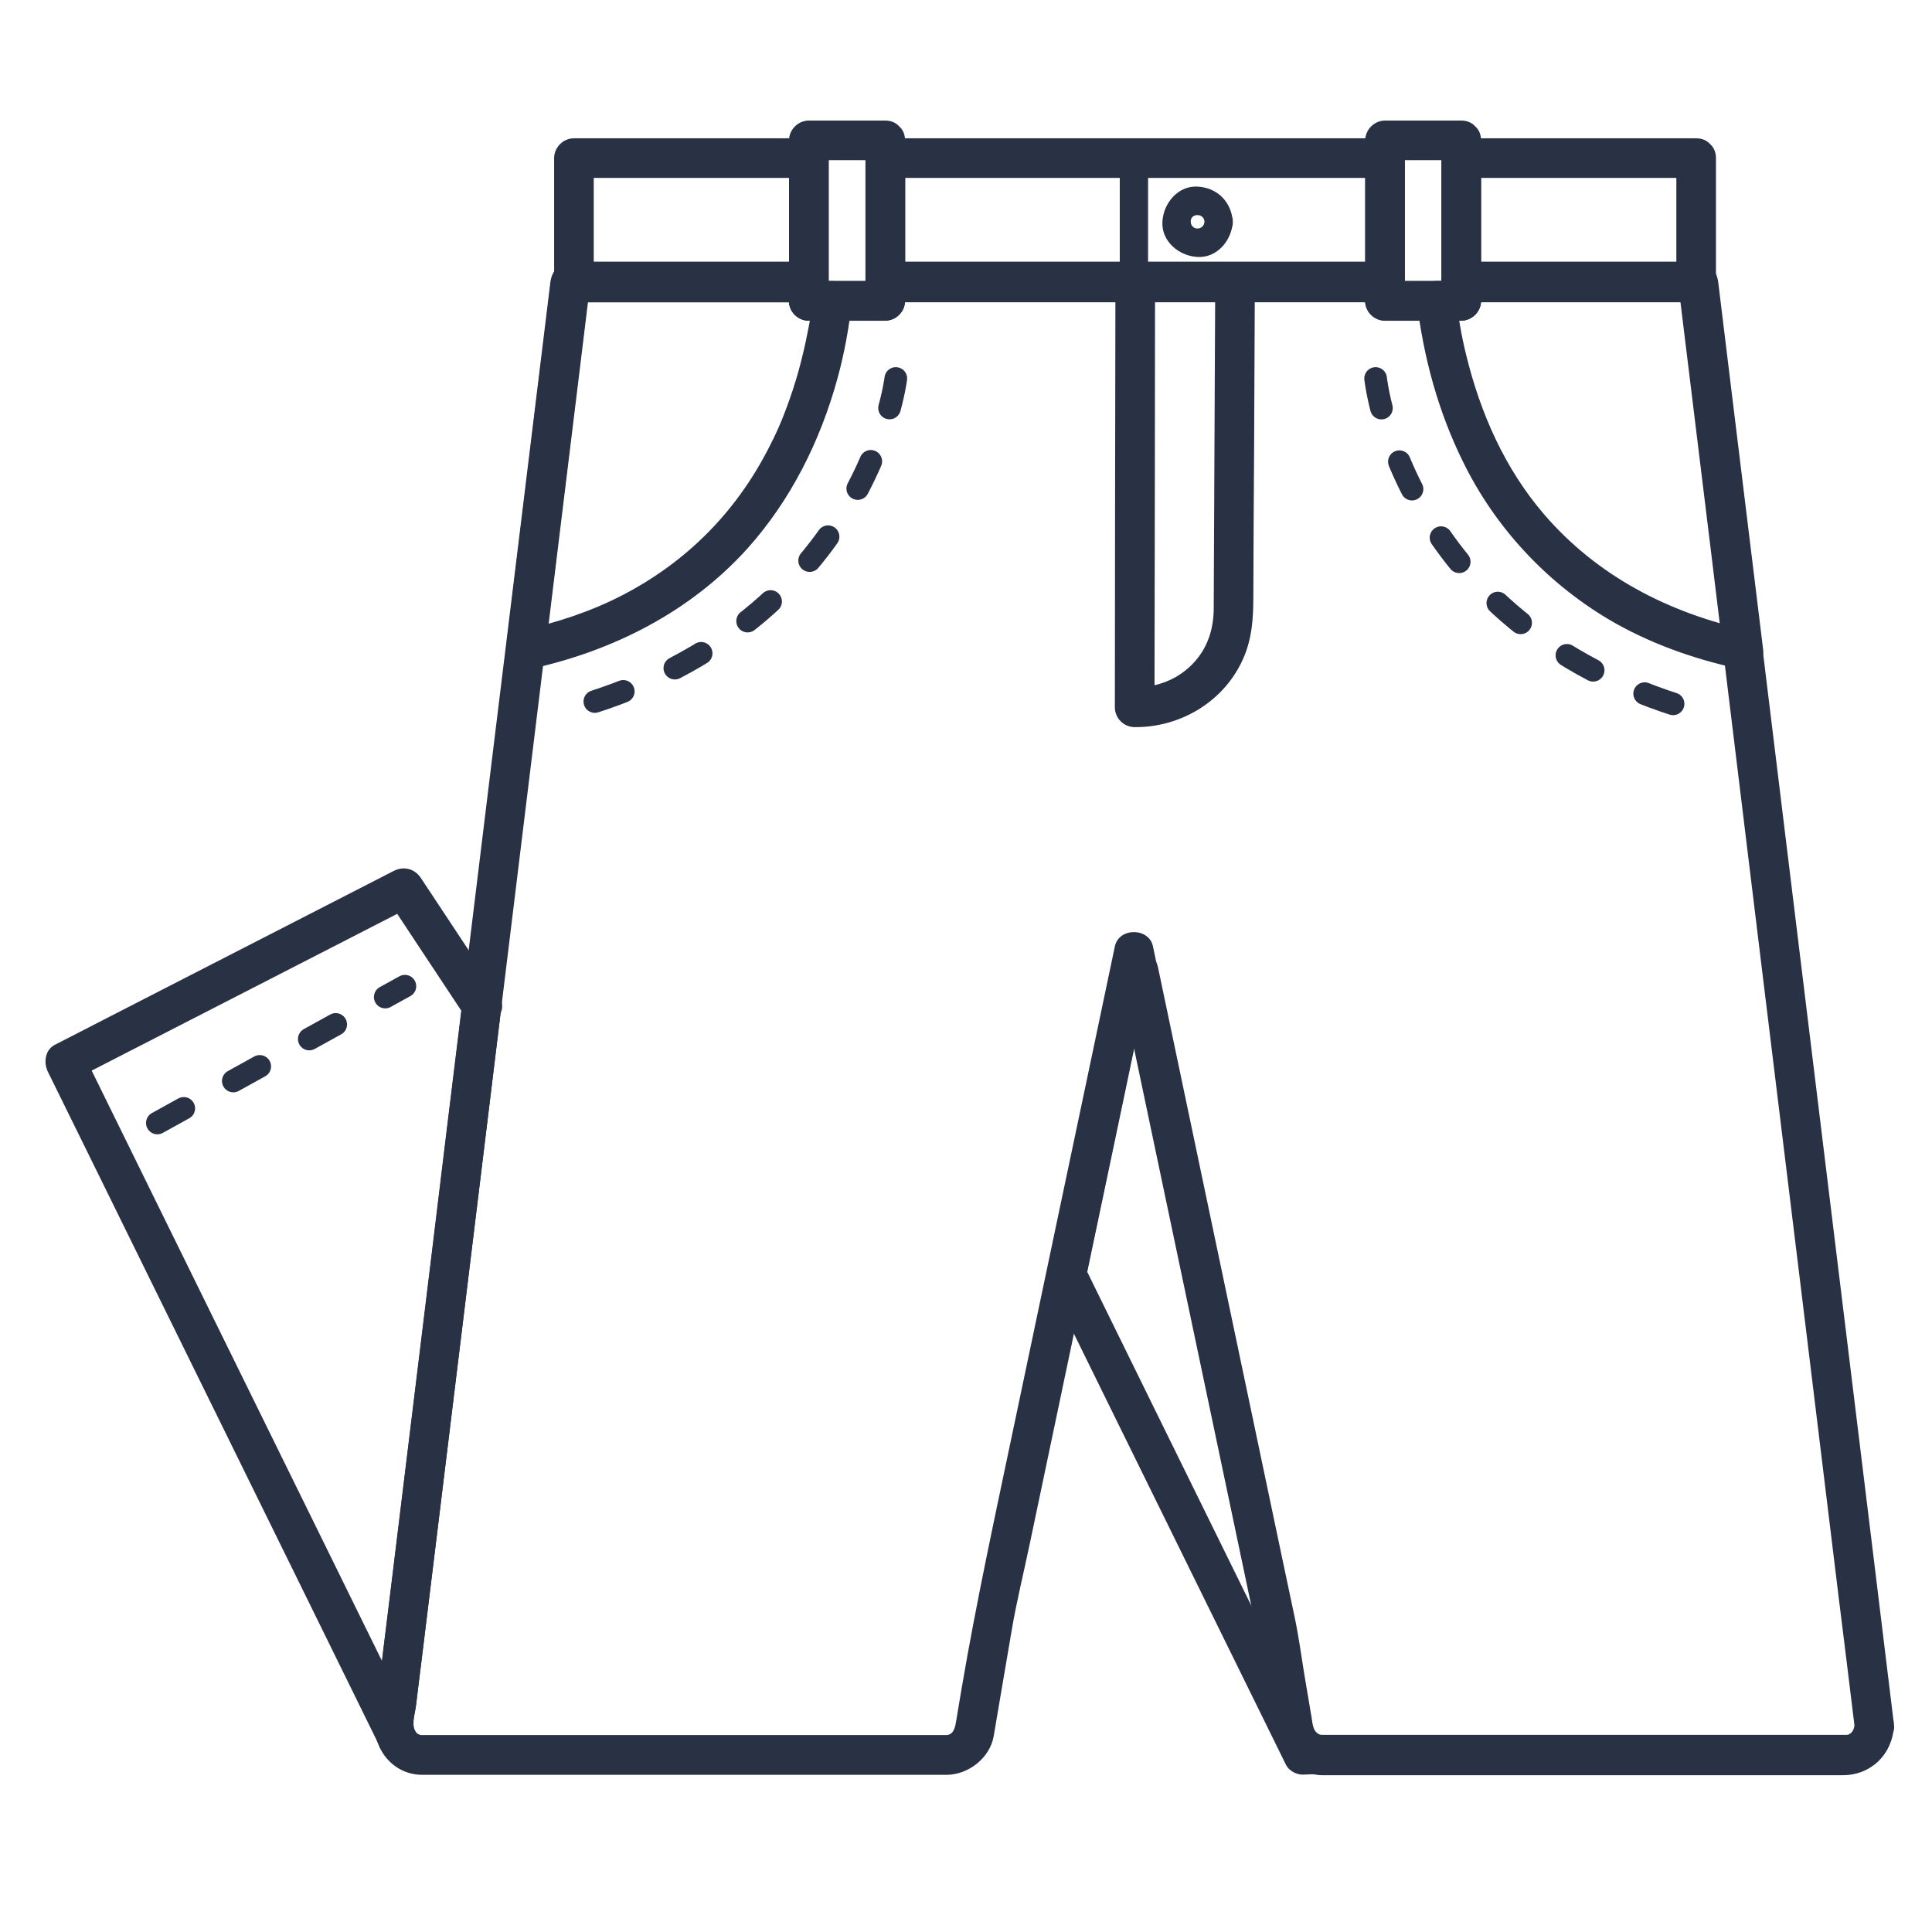 <?xml version="1.0" encoding="utf-8"?>
<!-- Generator: Adobe Illustrator 25.2.3, SVG Export Plug-In . SVG Version: 6.00 Build 0)  -->
<svg version="1.1" id="Ebene_1" xmlns="http://www.w3.org/2000/svg" xmlns:xlink="http://www.w3.org/1999/xlink" x="0px" y="0px"
	 viewBox="0 0 1024 1024" enable-background="new 0 0 1024 1024" xml:space="preserve">
<path fill="#293144" d="M244.9,533.2c-4.8,39.2-9.6,78.3-14.3,117.5c-7.3,59.4-14.5,118.8-21.8,178.2c-1.2,10.1-2.5,20.3-3.7,30.4
	c-1.2,9.6-2.4,19.3-3.5,28.9c-1.3,10.3-4.3,22.2-2.4,32.6c6.4-2.7,12.8-5.4,19.2-8.1c-15.4-31.2-30.7-62.4-46.1-93.7
	c-28.3-57.5-56.6-115-84.9-172.6c-14.6-29.6-29.1-59.3-43.7-88.9c-1.3,4.8-2.5,9.6-3.8,14.4c43.8-22.5,87.6-44.9,131.4-67.4
	c16-8.2,32.1-16.5,48.1-24.7c-4.8-1.3-9.6-2.5-14.4-3.8c13.8,20.8,27.5,41.6,41.3,62.4c7.4,11.2,25.6,0.7,18.1-10.6
	c-13.8-20.8-27.5-41.6-41.3-62.4c-3.3-5-9.1-6.5-14.4-3.8c-43.8,22.5-87.6,44.9-131.4,67.4c-16,8.2-32.1,16.5-48.1,24.7
	c-5.4,2.7-6.2,9.5-3.8,14.4c15.4,31.2,30.7,62.4,46.1,93.7c28.3,57.5,56.6,115,84.9,172.6c14.6,29.6,29.1,59.3,43.7,88.9
	c2.1,4.2,7.6,6,11.9,4.8c5.9-1.6,8.3-7.3,7.3-12.9c-0.6-3.1,0.9-8.2,1.2-11.4c0.9-7.5,1.8-15,2.8-22.6c0.9-7.6,1.9-15.2,2.8-22.9
	c1.8-14.7,3.6-29.4,5.4-44.1c7.5-61.4,15-122.9,22.5-184.3c3.9-32.3,7.9-64.6,11.8-96.8c0.7-5.7-5.3-10.5-10.5-10.5
	C249.2,522.7,245.6,527.6,244.9,533.2z M697.5,919.3c-2.4,0.1-4.7,0.2-7.1,0.3c3,1.7,6,3.5,9.1,5.2c-19-38.6-37.9-77.1-56.9-115.7
	c-22.3-45.4-44.7-90.8-67-136.3c-0.4-0.9-0.9-1.8-1.3-2.7c0.4,2.7,0.7,5.4,1.1,8.1c10.2-48.4,20.4-96.8,30.5-145.2
	c0.9-4.2,1.8-8.4,2.7-12.6c-1.6,2.1-3.2,4.2-4.8,6.3c1.7-0.8,3.3-1.7,5-2.5c-5.1-2.1-10.3-4.2-15.4-6.3
	c7.8,36.9,15.5,73.9,23.3,110.8c12.8,60.9,25.6,121.8,38.4,182.6c3.4,16,6.7,32.1,10.1,48.1c3.9,18.3,6.4,37,9.5,55.4
	c2,11.7,7.7,21.9,20.2,25.1c13.1,3.4,18.7-16.9,5.6-20.2c-4.8-1.2-4.7-5.8-5.4-9.8c-1.2-6.9-2.3-13.8-3.5-20.7
	c-1.8-10.8-3.2-21.8-5.5-32.5c-2.4-11.2-4.7-22.4-7.1-33.6c-12.3-58.5-24.6-117-36.9-175.5c-9.3-44.3-18.6-88.6-27.9-132.8
	c-0.2-0.8-0.3-1.6-0.5-2.4c-1.5-7-9.7-9.2-15.4-6.3c-4.6,2.4-8.9,4.6-10.1,10.1c-0.6,3-1.3,6.1-1.9,9.1c-2.6,12.3-5.2,24.6-7.8,37
	c-6.3,30.1-12.7,60.2-19,90.3c-1.4,6.6-2.8,13.3-4.2,19.9c-1.2,5.5,2.2,10.7,4.6,15.5c9.8,19.9,19.5,39.7,29.3,59.6
	c26.7,54.2,53.3,108.4,80,162.6c4.1,8.4,8.3,16.8,12.4,25.2c1.5,3.1,5.6,5.3,9.1,5.2c2.4-0.1,4.7-0.2,7.1-0.3
	C711,939.7,711.1,918.7,697.5,919.3z"/>
<path fill="#293144" d="M982.9,914.5c-0.1,1.1-0.6,2.6-1.2,3.3c-1,1.2-0.6,0.7-1.9,1.5c-0.4,0.3-2.7,0.2,0.4,0.2c-0.3,0-0.6,0-0.9,0
	c-2,0-3.9,0-5.9,0c-8.5,0-17,0-25.6,0c-28.9,0-57.7,0-86.6,0c-52.1,0-104.3,0-156.4,0c-1.4,0-2.8,0-4.2,0c-0.1,0-0.1,0-0.2,0
	c-6.2,0,0.2,0.7-2.8-1c-1.6-0.9-1.9-3.2-2.2-4.9c-2.3-13.3-4.5-26.7-6.8-40c-1.9-11-3.9-21.9-6.2-32.8
	c-11.2-53.5-22.5-106.9-33.7-160.4c-10.9-52-21.9-103.9-32.8-155.9c-1.6-7.6-3.2-15.2-4.8-22.9c-2.1-10.1-18.1-10.1-20.2,0
	c-10.1,48.1-20.2,96.2-30.4,144.4c-8,38-16,76.1-24,114.1c-9.4,44.8-19.1,89.5-26.8,134.7c-1,6-2,11.9-3,17.9
	c-0.6,3.7-1.7,6.9-5.2,6.9c-4.1,0-8.1,0-12.2,0c-24,0-48,0-72.1,0c-58.8,0-117.5,0-176.3,0c-5.9,0-11.8,0-17.7,0c-0.4,0-0.8,0-1.2,0
	c-0.5,0,4,0.9,0.1-0.3c-1.6-0.5-2.4-2.5-2.9-4c-0.8-2.7,0.9-8.6,1.3-11.4c2.1-16.9,4.1-33.8,6.2-50.6
	c6.1-50.2,12.3-100.3,18.4-150.5c6.5-53,12.9-106,19.4-159c4.4-36.3,8.9-72.6,13.3-108.9c4.6-37.3,9.1-74.7,13.7-112
	c6.8-55.3,13.5-110.6,20.3-166c0.3-2.4,0.6-4.8,0.9-7.2c-3.5,3.5-7,7-10.5,10.5c42.1,0,84.3,0,126.5,0c-3.5-3.5-7-7-10.5-10.5
	c0,3.3,0,6.5,0,9.8c0,5.7,4.8,10.5,10.5,10.5c13.5,0,27,0,40.5,0c5.7,0,10.5-4.8,10.5-10.5c0-3.3,0-6.5,0-9.8
	c-3.5,3.5-7,7-10.5,10.5c44.5,0,89,0,133.4,0c43.8,0,87.6,0,131.4,0c-3.5-3.5-7-7-10.5-10.5c0,3.3,0,6.5,0,9.8
	c0,5.7,4.8,10.5,10.5,10.5c13.5,0,27,0,40.4,0c5.7,0,10.5-4.8,10.5-10.5c0-3.3,0-6.5,0-9.8c-3.5,3.5-7,7-10.5,10.5
	c41.8,0,83.6,0,125.5,0c-3.5-3.5-7-7-10.5-10.5c6,49,12,98,18,147c1.4,11.8,2.9,23.6,4.3,35.3c0.4,3.2,0.8,6.4,1.2,9.6
	c0.2,1.7,1.1,9,0.3,2.6c1,8.2,2,16.4,3,24.6c6,49.5,12.1,99,18.1,148.5c7.9,64.6,15.8,129.2,23.7,193.8
	c5.5,44.8,10.9,89.6,16.4,134.4C977.3,868.6,980.1,891.6,982.9,914.5c0.7,5.7,4.2,10.5,10.5,10.5c5.2,0,11.2-4.8,10.5-10.5
	c-3.5-28.7-7-57.4-10.5-86.1c-6.3-51.5-12.6-103.1-18.9-154.6c-7.9-64.4-15.7-128.7-23.6-193.1c-5.2-42.3-10.3-84.6-15.5-126.9
	c-0.4-3-0.7-6.1-1.1-9.1c0-0.1,0-0.3-0.1-0.4c-1.1-8.8,0.3,2.6-0.1-0.7c-0.3-2.3-0.6-4.6-0.8-6.9c-3.2-25.8-6.3-51.6-9.5-77.4
	c-4.5-36.5-8.9-73.1-13.4-109.6c-0.7-5.7-4.3-10.5-10.5-10.5c-41.8,0-83.6,0-125.5,0c-5.7,0-10.5,4.8-10.5,10.5c0,3.3,0,6.5,0,9.8
	c3.5-3.5,7-7,10.5-10.5c-13.5,0-27,0-40.4,0c3.5,3.5,7,7,10.5,10.5c0-3.3,0-6.5,0-9.8c0-5.7-4.8-10.5-10.5-10.5
	c-44.5,0-89,0-133.4,0c-43.8,0-87.6,0-131.4,0c-5.7,0-10.5,4.8-10.5,10.5c0,3.3,0,6.5,0,9.8c3.5-3.5,7-7,10.5-10.5
	c-13.5,0-27,0-40.5,0c3.5,3.5,7,7,10.5,10.5c0-3.3,0-6.5,0-9.8c0-5.7-4.8-10.5-10.5-10.5c-42.1,0-84.3,0-126.5,0
	c-6.2,0-9.8,4.8-10.5,10.5c-6,49-12,98.1-18,147.1c-4.3,35.1-8.6,70.2-12.9,105.3c-5.4,44.2-10.8,88.5-16.2,132.7
	c-5.5,44.8-11,89.6-16.4,134.5c-6.9,56.8-13.9,113.6-20.8,170.4c-1.4,11.1-2.7,22.2-4.1,33.3c-1.5,12.5-3,24.9-4.6,37.4
	c-1.9,15.5,8.9,30.3,25.2,30.3c49.6,0,99.2,0,148.8,0c43,0,85.9,0,128.9,0c11.6,0,23.1-8.9,25.1-20.6c0.8-4.7,1.6-9.4,2.4-14.2
	c2.4-13.9,4.7-27.8,7.1-41.7c2.6-15.4,6.4-30.7,9.6-46c9.8-46.8,19.7-93.6,29.5-140.4c10.4-49.5,20.8-99,31.2-148.4
	c1.5-7.3,3.1-14.7,4.6-22c-6.8,0-13.5,0-20.2,0c7.4,35.3,14.9,70.6,22.3,106c13,61.8,26,123.5,39,185.3c4,18.9,7.9,37.7,11.9,56.6
	c3.2,15.3,5.5,30.8,8.1,46.3c1,5.8,2,11.6,2.9,17.3c1.7,10.1,8.7,17.5,18.2,20.9c0.9,0.3,6.7,1.2,2.8,0.6c1.3,0.2,2.9,0.5,4.3,0.5
	c0.1,0,0.1,0,0.2,0c0.5,0,1,0,1.5,0c2.3,0,4.6,0,6.9,0c22.5,0,45,0,67.5,0c59.8,0,119.6,0,179.4,0c6.9,0,13.9,0,20.8,0
	c14.9,0,26.3-11,27.1-26C1004.6,901,983.6,901.1,982.9,914.5z"/>
<path fill="#293144" d="M934.2,344.2C934.2,344.2,934.2,344.2,934.2,344.2c0-4.5-3.2-9.1-7.7-10.1c-42.3-9.3-80.1-28.9-108.2-61.6
	c-20.5-23.9-33.6-53.1-41.2-84.4c-1.3-5.2-2.4-10.5-3.3-15.8c-0.4-2.4-0.8-4.9-1.2-7.4c-0.1-0.7-0.7-4.8-0.2-1.4
	c-0.2-1.4-0.3-2.7-0.5-4.1c-3.5,3.5-7,7-10.5,10.5c4.4,0,8.7,0,13.1,0c5.7,0,10.5-4.8,10.5-10.5c0-3.3,0-6.5,0-9.8
	c-3.5,3.5-7,7-10.5,10.5c41.9,0,83.8,0,125.7,0c-3.5-3.5-7-7-10.5-10.5c6,49,12,98.1,18,147.1c1.9,15.9,3.9,31.7,5.8,47.6
	c4.4-3.4,8.9-6.8,13.3-10.1c-0.1,0-0.1,0-0.2,0c-5.6-1.1-11.3,1.5-12.9,7.3c-1.4,5.2,1.7,11.8,7.3,12.9c0.1,0,0.1,0,0.2,0
	c6,1.2,14.2-2.9,13.3-10.1c-6-49-12-98.1-18-147.1c-1.9-15.9-3.9-31.7-5.8-47.6c-0.7-5.7-4.3-10.5-10.5-10.5c-41.9,0-83.8,0-125.7,0
	c-5.7,0-10.5,4.8-10.5,10.5c0,3.3,0,6.5,0,9.8c3.5-3.5,7-7,10.5-10.5c-4.4,0-8.7,0-13.1,0c-5.2,0-11.2,4.8-10.5,10.5
	c3.5,29.7,11.3,58.6,24.6,85.5c17,34.6,43.9,63.6,77,83.3c21.1,12.5,44.6,20.9,68.4,26.1c-2.6-3.4-5.1-6.8-7.7-10.1c0,0,0,0,0,0
	C913.2,357.8,934.2,357.8,934.2,344.2z M430.7,159.4c-0.2,1.4-0.3,2.7-0.5,4.1c0.4-3.4-0.2,1.3-0.3,2.2c-0.5,3.2-1,6.5-1.7,9.7
	c-1.3,6.8-2.9,13.6-4.7,20.3c-2,7.3-4.4,14.6-7.1,21.7c-1.6,4.3-2.5,6.3-3.7,9.1c-1.7,3.9-3.6,7.8-5.6,11.6
	c-17.3,33.5-43.1,59.6-76.9,77.2c-17.1,8.9-35.6,14.9-54.4,19c4.4,3.4,8.9,6.8,13.3,10.1c6-49,12-98.1,18-147.1
	c1.9-15.9,3.9-31.7,5.8-47.6c-3.5,3.5-7,7-10.5,10.5c42.1,0,84.2,0,126.2,0c-3.5-3.5-7-7-10.5-10.5c0,3.3,0,6.5,0,9.8
	c0,5.7,4.8,10.5,10.5,10.5c4.2,0,8.3,0,12.5,0c13.5,0,13.5-21,0-21c-4.2,0-8.3,0-12.5,0c3.5,3.5,7,7,10.5,10.5c0-3.3,0-6.5,0-9.8
	c0-5.7-4.8-10.5-10.5-10.5c-42.1,0-84.2,0-126.2,0c-6.2,0-9.8,4.8-10.5,10.5c-6,49-12,98.1-18,147.1c-1.9,15.9-3.9,31.7-5.8,47.6
	c-0.9,7.2,7.3,11.4,13.3,10.1c43.6-9.5,84.5-30.3,114.6-63.6c23.1-25.7,38.8-57.2,47.9-90.4c3.7-13.4,6.1-27.1,7.7-40.9
	c0.7-5.7-5.3-10.5-10.5-10.5C435,148.9,431.4,153.7,430.7,159.4z M644.1,149.6c-0.2,49.9-0.5,99.7-0.7,149.6
	c0,7.6-0.1,15.3-0.1,22.9c0,10.6-2.8,20.3-9.9,28.4c-8.2,9.3-19.7,13.9-32,13.8c3.5,3.5,7,7,10.5,10.5c0.1-40.4,0.1-80.9,0.2-121.3
	c0-34.6,0.1-69.3,0.1-103.9c-3.5,3.5-7,7-10.5,10.5c17.6,0,35.3,0,52.9,0c13.5,0,13.5-21,0-21c-17.6,0-35.3,0-52.9,0
	c-5.7,0-10.5,4.8-10.5,10.5c-0.1,41.9-0.1,83.8-0.2,125.7c0,33.2-0.1,66.4-0.1,99.6c0,5.8,4.8,10.5,10.5,10.5
	c24.5,0.2,47.7-13.8,57.6-36.5c4.7-10.7,5.3-21.5,5.3-32.9c0.1-25.7,0.2-51.4,0.4-77c0.1-29.8,0.3-59.5,0.4-89.3
	C665.2,136.1,644.2,136.1,644.1,149.6z"/>
<path fill="#293144" d="M418.2,83.8c0,21.8,0,43.6,0,65.4c3.5-3.5,7-7,10.5-10.5c-41.5,0-83,0-124.5,0c3.5,3.5,7,7,10.5,10.5
	c0-21.8,0-43.6,0-65.4c-3.5,3.5-7,7-10.5,10.5c41.5,0,83,0,124.5,0c13.5,0,13.5-21,0-21c-41.5,0-83,0-124.5,0
	c-5.7,0-10.5,4.8-10.5,10.5c0,21.8,0,43.6,0,65.4c0,5.7,4.8,10.5,10.5,10.5c41.5,0,83,0,124.5,0c5.7,0,10.5-4.8,10.5-10.5
	c0-21.8,0-43.6,0-65.4C439.2,70.3,418.2,70.3,418.2,83.8z M723.6,83.8c0,21.8,0,43.6,0,65.4c3.5-3.5,7-7,10.5-10.5
	c-44.5,0-89,0-133.4,0c-43.8,0-87.6,0-131.4,0c3.5,3.5,7,7,10.5,10.5c0-21.8,0-43.6,0-65.4c-3.5,3.5-7,7-10.5,10.5
	c44.5,0,89,0,133.4,0c43.8,0,87.6,0,131.4,0c13.5,0,13.5-21,0-21c-44.5,0-89,0-133.4,0c-43.8,0-87.6,0-131.4,0
	c-5.7,0-10.5,4.8-10.5,10.5c0,21.8,0,43.6,0,65.4c0,5.7,4.8,10.5,10.5,10.5c44.5,0,89,0,133.4,0c43.8,0,87.6,0,131.4,0
	c5.7,0,10.5-4.8,10.5-10.5c0-21.8,0-43.6,0-65.4C744.6,70.3,723.6,70.3,723.6,83.8z M888.5,83.8c0,21.8,0,43.6,0,65.4
	c3.5-3.5,7-7,10.5-10.5c-41.5,0-83,0-124.5,0c3.5,3.5,7,7,10.5,10.5c0-21.8,0-43.6,0-65.4c-3.5,3.5-7,7-10.5,10.5
	c41.5,0,83,0,124.5,0c13.5,0,13.5-21,0-21c-41.5,0-83,0-124.5,0c-5.7,0-10.5,4.8-10.5,10.5c0,21.8,0,43.6,0,65.4
	c0,5.7,4.8,10.5,10.5,10.5c41.5,0,83,0,124.5,0c5.7,0,10.5-4.8,10.5-10.5c0-21.8,0-43.6,0-65.4C909.5,70.3,888.5,70.3,888.5,83.8z"
	/>
<path fill="#293144" d="M458.7,74.4c0,28.3,0,56.7,0,85c3.5-3.5,7-7,10.5-10.5c-13.5,0-27,0-40.5,0c3.5,3.5,7,7,10.5,10.5
	c0-28.3,0-56.7,0-85c-3.5,3.5-7,7-10.5,10.5c13.5,0,27,0,40.5,0c13.5,0,13.5-21,0-21c-13.5,0-27,0-40.5,0c-5.7,0-10.5,4.8-10.5,10.5
	c0,28.3,0,56.7,0,85c0,5.7,4.8,10.5,10.5,10.5c13.5,0,27,0,40.5,0c5.7,0,10.5-4.8,10.5-10.5c0-28.3,0-56.7,0-85
	C479.7,60.9,458.7,60.9,458.7,74.4z M764,74.4c0,28.3,0,56.7,0,85c3.5-3.5,7-7,10.5-10.5c-13.5,0-27,0-40.4,0c3.5,3.5,7,7,10.5,10.5
	c0-28.3,0-56.7,0-85c-3.5,3.5-7,7-10.5,10.5c13.5,0,27,0,40.4,0c13.5,0,13.5-21,0-21c-13.5,0-27,0-40.4,0c-5.7,0-10.5,4.8-10.5,10.5
	c0,28.3,0,56.7,0,85c0,5.7,4.8,10.5,10.5,10.5c13.5,0,27,0,40.4,0c5.7,0,10.5-4.8,10.5-10.5c0-28.3,0-56.7,0-85
	C785,60.9,764,60.9,764,74.4z M608.5,150.9c0-22.2,0-44.4,0-66.6c0-9.7-15-9.8-15-0.1c0,22.2,0,44.4,0,66.6
	C593.5,160.5,608.5,160.5,608.5,150.9L608.5,150.9z M638.4,117.5c-0.3,4.7-7,4.9-7.3,0.1C630.9,112.8,638.2,112.8,638.4,117.5
	c0.5,9.6,15.5,9.8,15,0.1c-0.6-10.5-8.1-18.1-18.6-18.7c-10.5-0.6-18.2,8.9-18.7,18.6c-0.6,10.5,8.9,18.2,18.6,18.7
	c10.5,0.6,18.2-8.9,18.7-18.6C653.9,107.9,638.9,107.8,638.4,117.5z"/>
<path fill="none" stroke="#293144" stroke-width="12" stroke-linecap="round" stroke-miterlimit="5" stroke-dasharray="16,30" d="
	M729.1,200.6c0,0,14,134.6,174.6,177.5 M474.8,200.6c0,0-15.9,133.5-176.6,176.3"/>
<line fill="none" stroke="#293144" stroke-width="12" stroke-linecap="round" stroke-miterlimit="10" stroke-dasharray="16,30" x1="83.4" y1="595.2" x2="214.6" y2="522.7"/>
</svg>
